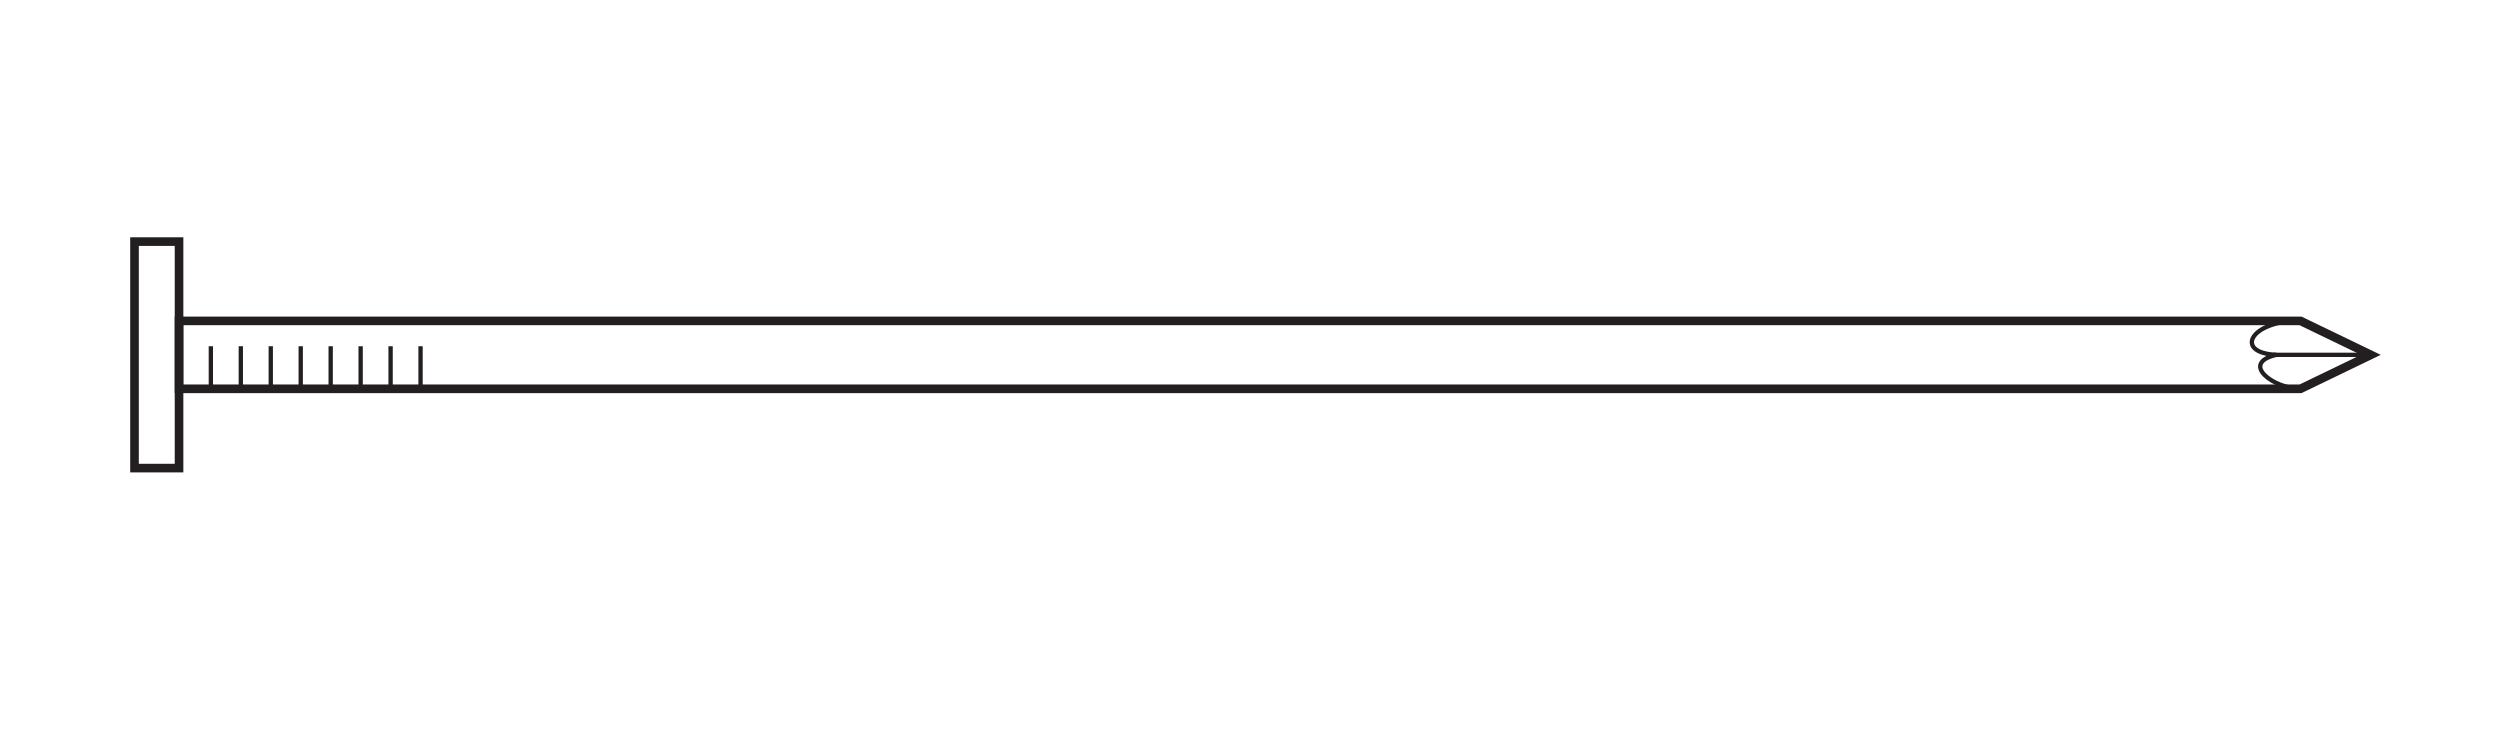 <svg xmlns="http://www.w3.org/2000/svg" viewBox="0 0 290 85"><defs><style>.a,.b{fill:none;stroke:#231f20;}.b{stroke-width:0.5px;}</style></defs><title>nail-box</title><polygon class="a" points="20.768 37.224 266.859 37.224 275.014 41.163 266.859 45.101 20.768 45.101 20.768 37.224"/><rect class="a" x="15.603" y="28.025" width="5.165" height="26.274"/><path class="b" d="M266.859,45.101c-3.098,0-7.079-2.953-2.803-3.938-4.965-.238-2.997-3.938,2.608-3.938"/><line class="b" x1="263.666" y1="41.162" x2="275.014" y2="41.163"/><line class="b" x1="27.934" y1="45.101" x2="27.934" y2="40.163"/><line class="b" x1="24.459" y1="45.101" x2="24.459" y2="40.163"/><line class="b" x1="31.409" y1="45.101" x2="31.409" y2="40.163"/><line class="b" x1="34.884" y1="45.101" x2="34.884" y2="40.163"/><line class="b" x1="38.359" y1="45.101" x2="38.359" y2="40.163"/><line class="b" x1="41.834" y1="45.101" x2="41.834" y2="40.163"/><line class="b" x1="45.309" y1="45.101" x2="45.309" y2="40.163"/><line class="b" x1="48.784" y1="45.101" x2="48.784" y2="40.163"/></svg>
